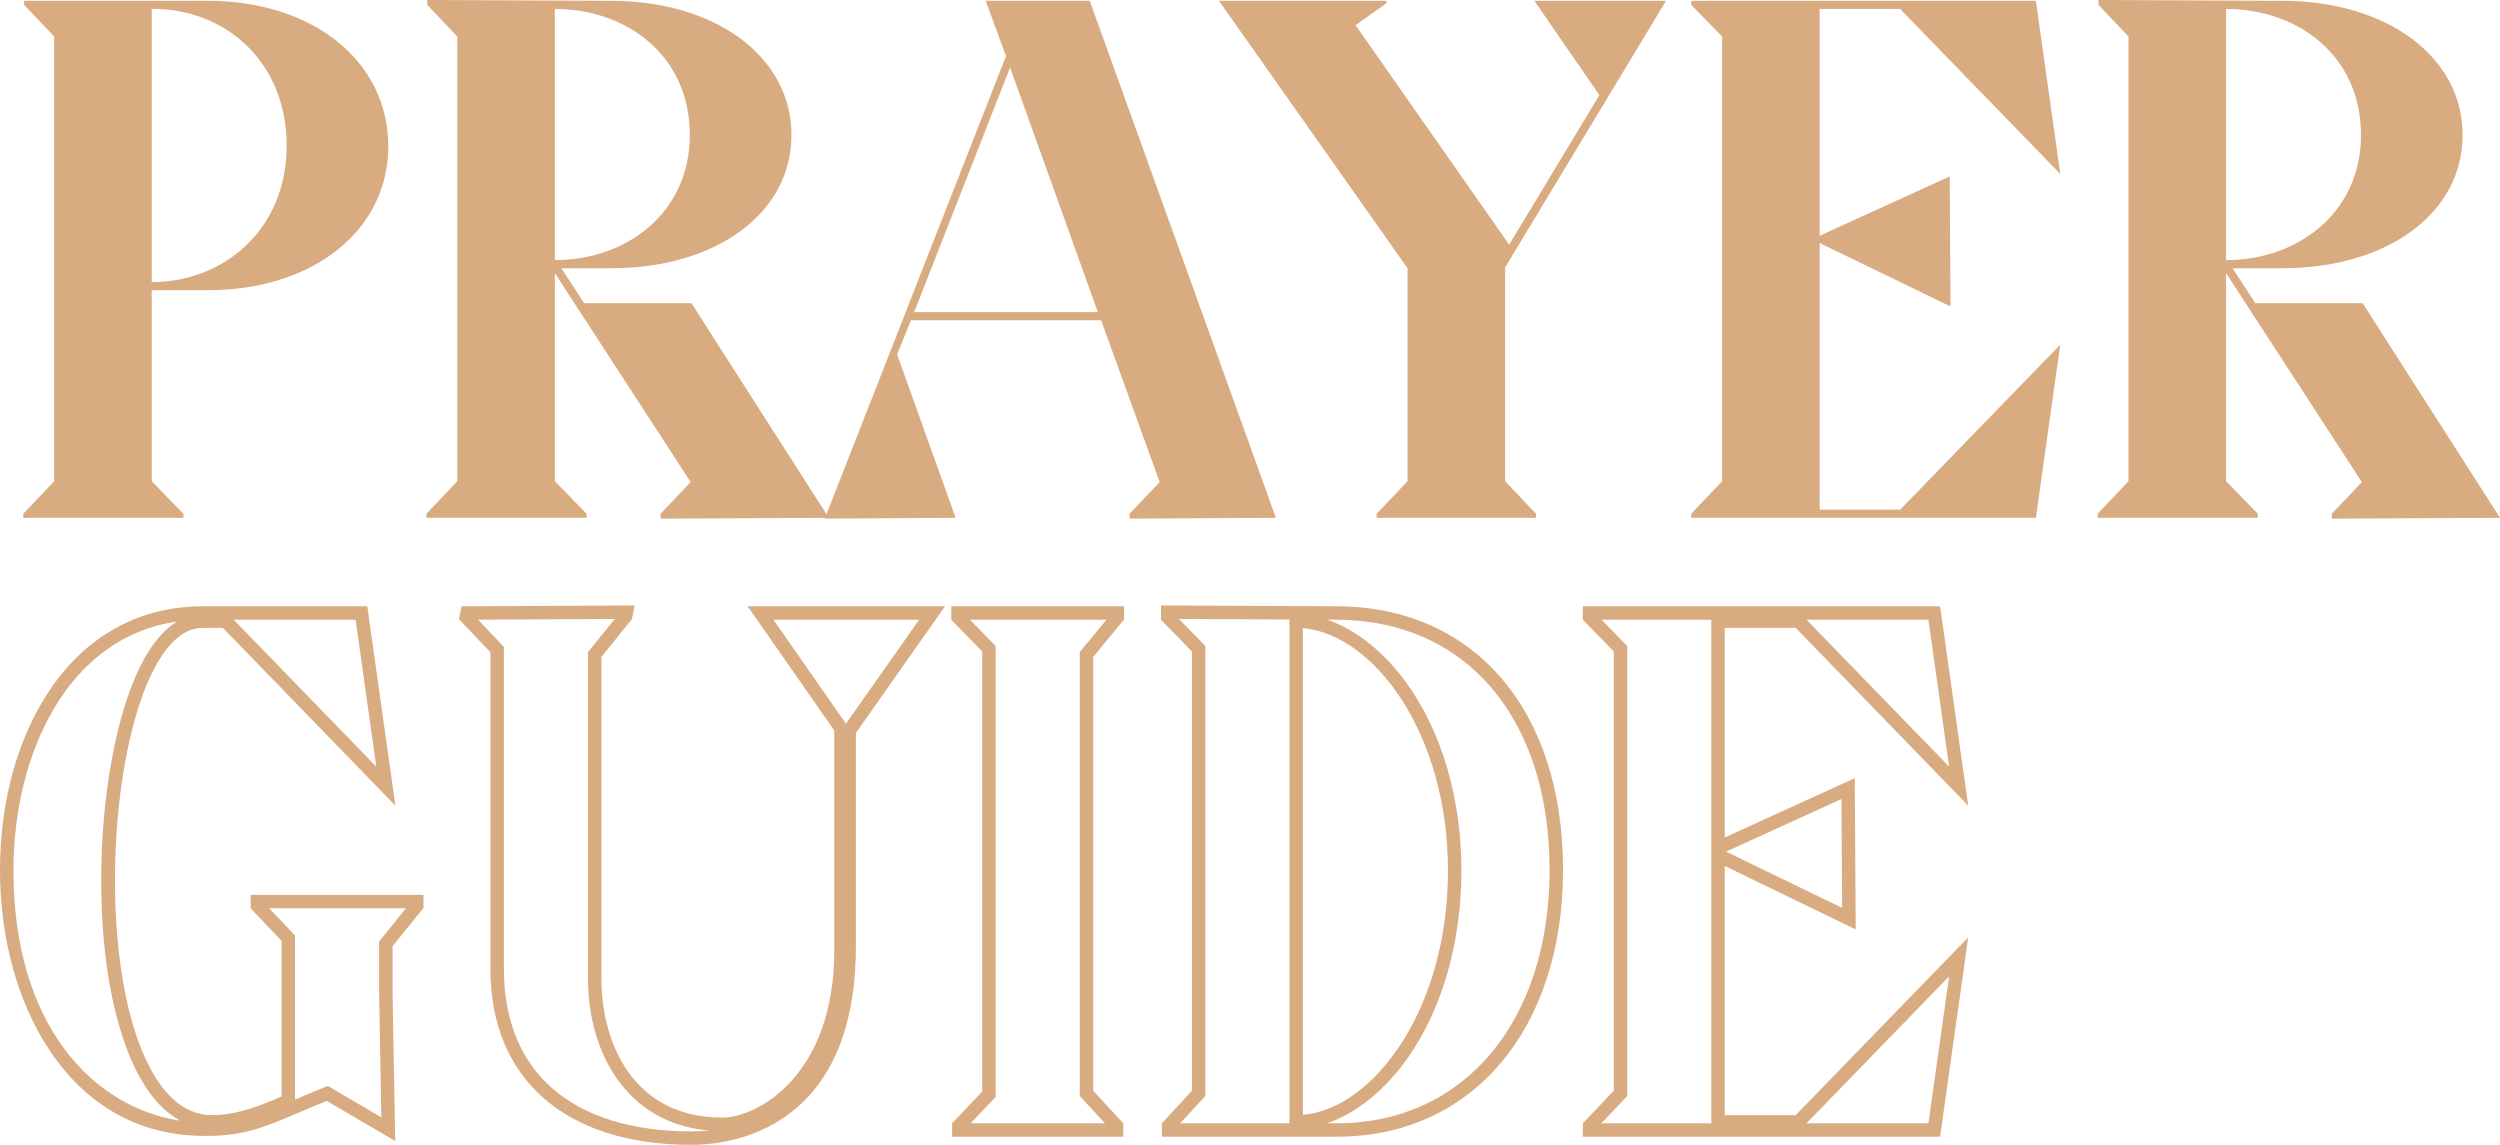 <svg xmlns="http://www.w3.org/2000/svg" xmlns:xlink="http://www.w3.org/1999/xlink" width="634.857" height="290.725" viewBox="0 0 634.857 290.725"><defs><clipPath id="a"><rect width="634.857" height="290.725" fill="none"/></clipPath></defs><g clip-path="url(#a)"><path d="M36.077,122.119l8.05,8.257v1.033H3.462v-1.033l7.844-8.257V9.2L3.669,1.154V.121H50.321c26.628,0,45.826,15.277,45.826,36.95,0,21.263-18.991,36.539-45.826,36.539H36.077ZM70.344,36.866c0-21.468-15.894-34.887-34.267-34.68v69.36c18.166,0,34.267-13.212,34.267-34.68" transform="translate(2.452 0.086)" fill="#d9ab80"/><path d="M96.014,69.359V122.2l8.05,8.257v1.033H63.4v-1.033l7.844-8.257V9.289l-7.637-8.05V0l46.652.208c26.628,0,45.826,14.242,45.826,34.06s-18.991,33.853-45.826,33.853H97.666L103.446,77h27.248l34.887,54.5-42.732.207v-1.24l7.639-8.049Zm34.267-35.092c0-20.024-15.894-31.995-34.267-31.995V66.056c18.166,0,34.267-11.971,34.267-31.788" transform="translate(44.894 -0.001)" fill="#d9ab80"/><path d="M192.8,81.247h-48.3l-3.51,8.669,14.862,41.492-33.233.207L168.644,14.158,163.484.121h26.423l47.271,131.287-37.157.207v-1.238l7.639-8.05Zm-.825-2.065L169.676,17.049,145.318,79.182Z" transform="translate(86.825 0.086)" fill="#d9ab80"/><path d="M277.827,24.067,261.313.12h33.442L253.881,67.829v54.289l7.845,8.257v1.033h-40.46v-1.033l7.844-8.257V68.035L181.219.12h42.524V.74L215.9,6.312l39.014,55.736Z" transform="translate(128.326 0.085)" fill="#d9ab80"/><path d="M338.953.121l6.194,43.969-40.667-41.9H284.043V59.779L317.072,44.71l.207,33.027-33.235-16.1v67.707h20.436l40.667-41.905-6.194,43.969H251.428v-1.032l7.845-8.257V9.2l-7.845-8.05V.121Z" transform="translate(178.043 0.086)" fill="#d9ab80"/><path d="M344.464,69.359V122.2l8.05,8.257v1.033H311.849v-1.033l7.844-8.257V9.289l-7.637-8.05V0l46.652.208c26.628,0,45.826,14.242,45.826,34.06s-18.991,33.853-45.826,33.853H346.116L351.9,77h27.248l34.885,54.5-42.73.207v-1.24l7.639-8.049Zm34.267-35.092c0-20.024-15.9-31.995-34.267-31.995V66.056c18.166,0,34.267-11.971,34.267-31.788" transform="translate(220.828 -0.001)" fill="#d9ab80"/><path d="M100.361,225.936l-17.384-10.2c-2.719,1.1-5.089,2.111-7.232,3.027-8.8,3.765-14.113,6.006-24.24,5.866-16.014-.1-29.455-7.582-38.853-21.642C4.413,190.66-.08,174.19,0,156.613c.082-17.406,4.663-33.6,12.9-45.6C22.28,97.352,35.652,90.133,51.584,90.133H93.271l7.131,50.625L56.592,95.613H51.473c-4.211,0-8.095,3.022-11.555,8.98-12.7,21.85-15.4,79.382-1.074,104.109,4.094,7.07,9.168,10.654,15.078,10.654h.091c6.074,0,12.715-2.59,17.489-4.754V175.093l-7.845-8.257v-3.423h43.877v3.345l-7.844,9.7v11.574ZM45,94.009C16.665,98.064,3.55,128.328,3.417,156.63,3.229,197.181,24.3,217.588,45.8,220.77c-3.751-1.987-7.067-5.447-9.911-10.356-15.207-26.257-12.194-84.7,1.076-107.538C39.388,98.7,42.078,95.737,45,94.009M83.261,211.943l13.576,7.965-.565-31.843V175.252l6.81-8.423H68.363l6.554,6.9V215.4c2.234-.955,4.713-2.007,7.565-3.15ZM59.349,93.549,95.558,130.86,90.3,93.549Z" transform="translate(0 63.826)" fill="#d9ab80"/><path d="M127.268,226.989c-31.962,0-51.046-16.688-51.046-44.644V101.9L68.237,93.5l.656-3.266,43.947-.224-.7,3.5-7.729,9.56v81.759c0,16.256,8.04,35.242,30.7,35.242,8.908,0,28.433-10.693,28.433-42.467V121.781l-22-31.558h50.12L169.022,122.4v54.163c0,46.787-31.959,50.424-41.753,50.424M73.073,93.624l6.566,6.913v81.809c0,26.2,17.361,41.227,47.629,41.227q2.352,0,4.573-.222c-21.275-1.713-30.847-20.2-30.847-38.528V101.855l6.8-8.407Zm75.014.015L166.5,120.049,185.08,93.639Z" transform="translate(48.32 63.736)" fill="#d9ab80"/><path d="M185.1,224.834H141.636v-3.42l7.637-8.05V101.615l-7.844-8.05V90.133h43.877v3.353l-7.845,9.5V213.169l7.637,8.257Zm-38.757-3.416h34.1l-6.392-6.911V101.753l6.778-8.2H146.181l6.508,6.679v114.5Z" transform="translate(100.15 63.826)" fill="#d9ab80"/><path d="M217.25,224.923H172.812v-3.408l7.637-8.257V101.706l-7.844-8.05V90.007l44.442.215c35.018,0,57.646,26.278,57.646,66.938,0,40.53-23.085,67.763-57.443,67.763m-2.465-3.416h2.465c32.314,0,54.026-25.859,54.026-64.347,0-38.588-21.288-63.522-54.233-63.522l-2.284-.012c7.364,2.475,14.657,8.269,20.5,16.512,8.788,12.4,13.629,29.17,13.629,47.228,0,18.1-4.81,34.947-13.545,47.424-5.845,8.349-13.159,14.215-20.559,16.716m-37.312,0H205.22V93.582l-28.049-.137,6.694,6.872V214.6ZM208.636,95.775V219.37c17.768-1.524,36.837-26.558,36.837-62,0-35.21-19.07-60.076-36.837-61.592" transform="translate(122.226 63.736)" fill="#d9ab80"/><path d="M326.039,224.834H235.322v-3.421l7.845-8.257V101.617l-7.845-8.05V90.133h90.717l7.131,50.625L289.36,95.613H271.355V148.84l33.011-15.059.239,38.411-33.25-16.111v63.274H289.36l43.81-45.144Zm-33.922-3.416H323.07l5.256-37.309Zm-52.088,0h27.909V93.549H240.076l6.508,6.679V214.52Zm31.655-68.974,29.472,14.28-.174-27.646Zm20.433-58.894,36.209,37.311L323.07,93.549Z" transform="translate(166.638 63.826)" fill="#d9ab80"/></g></svg>